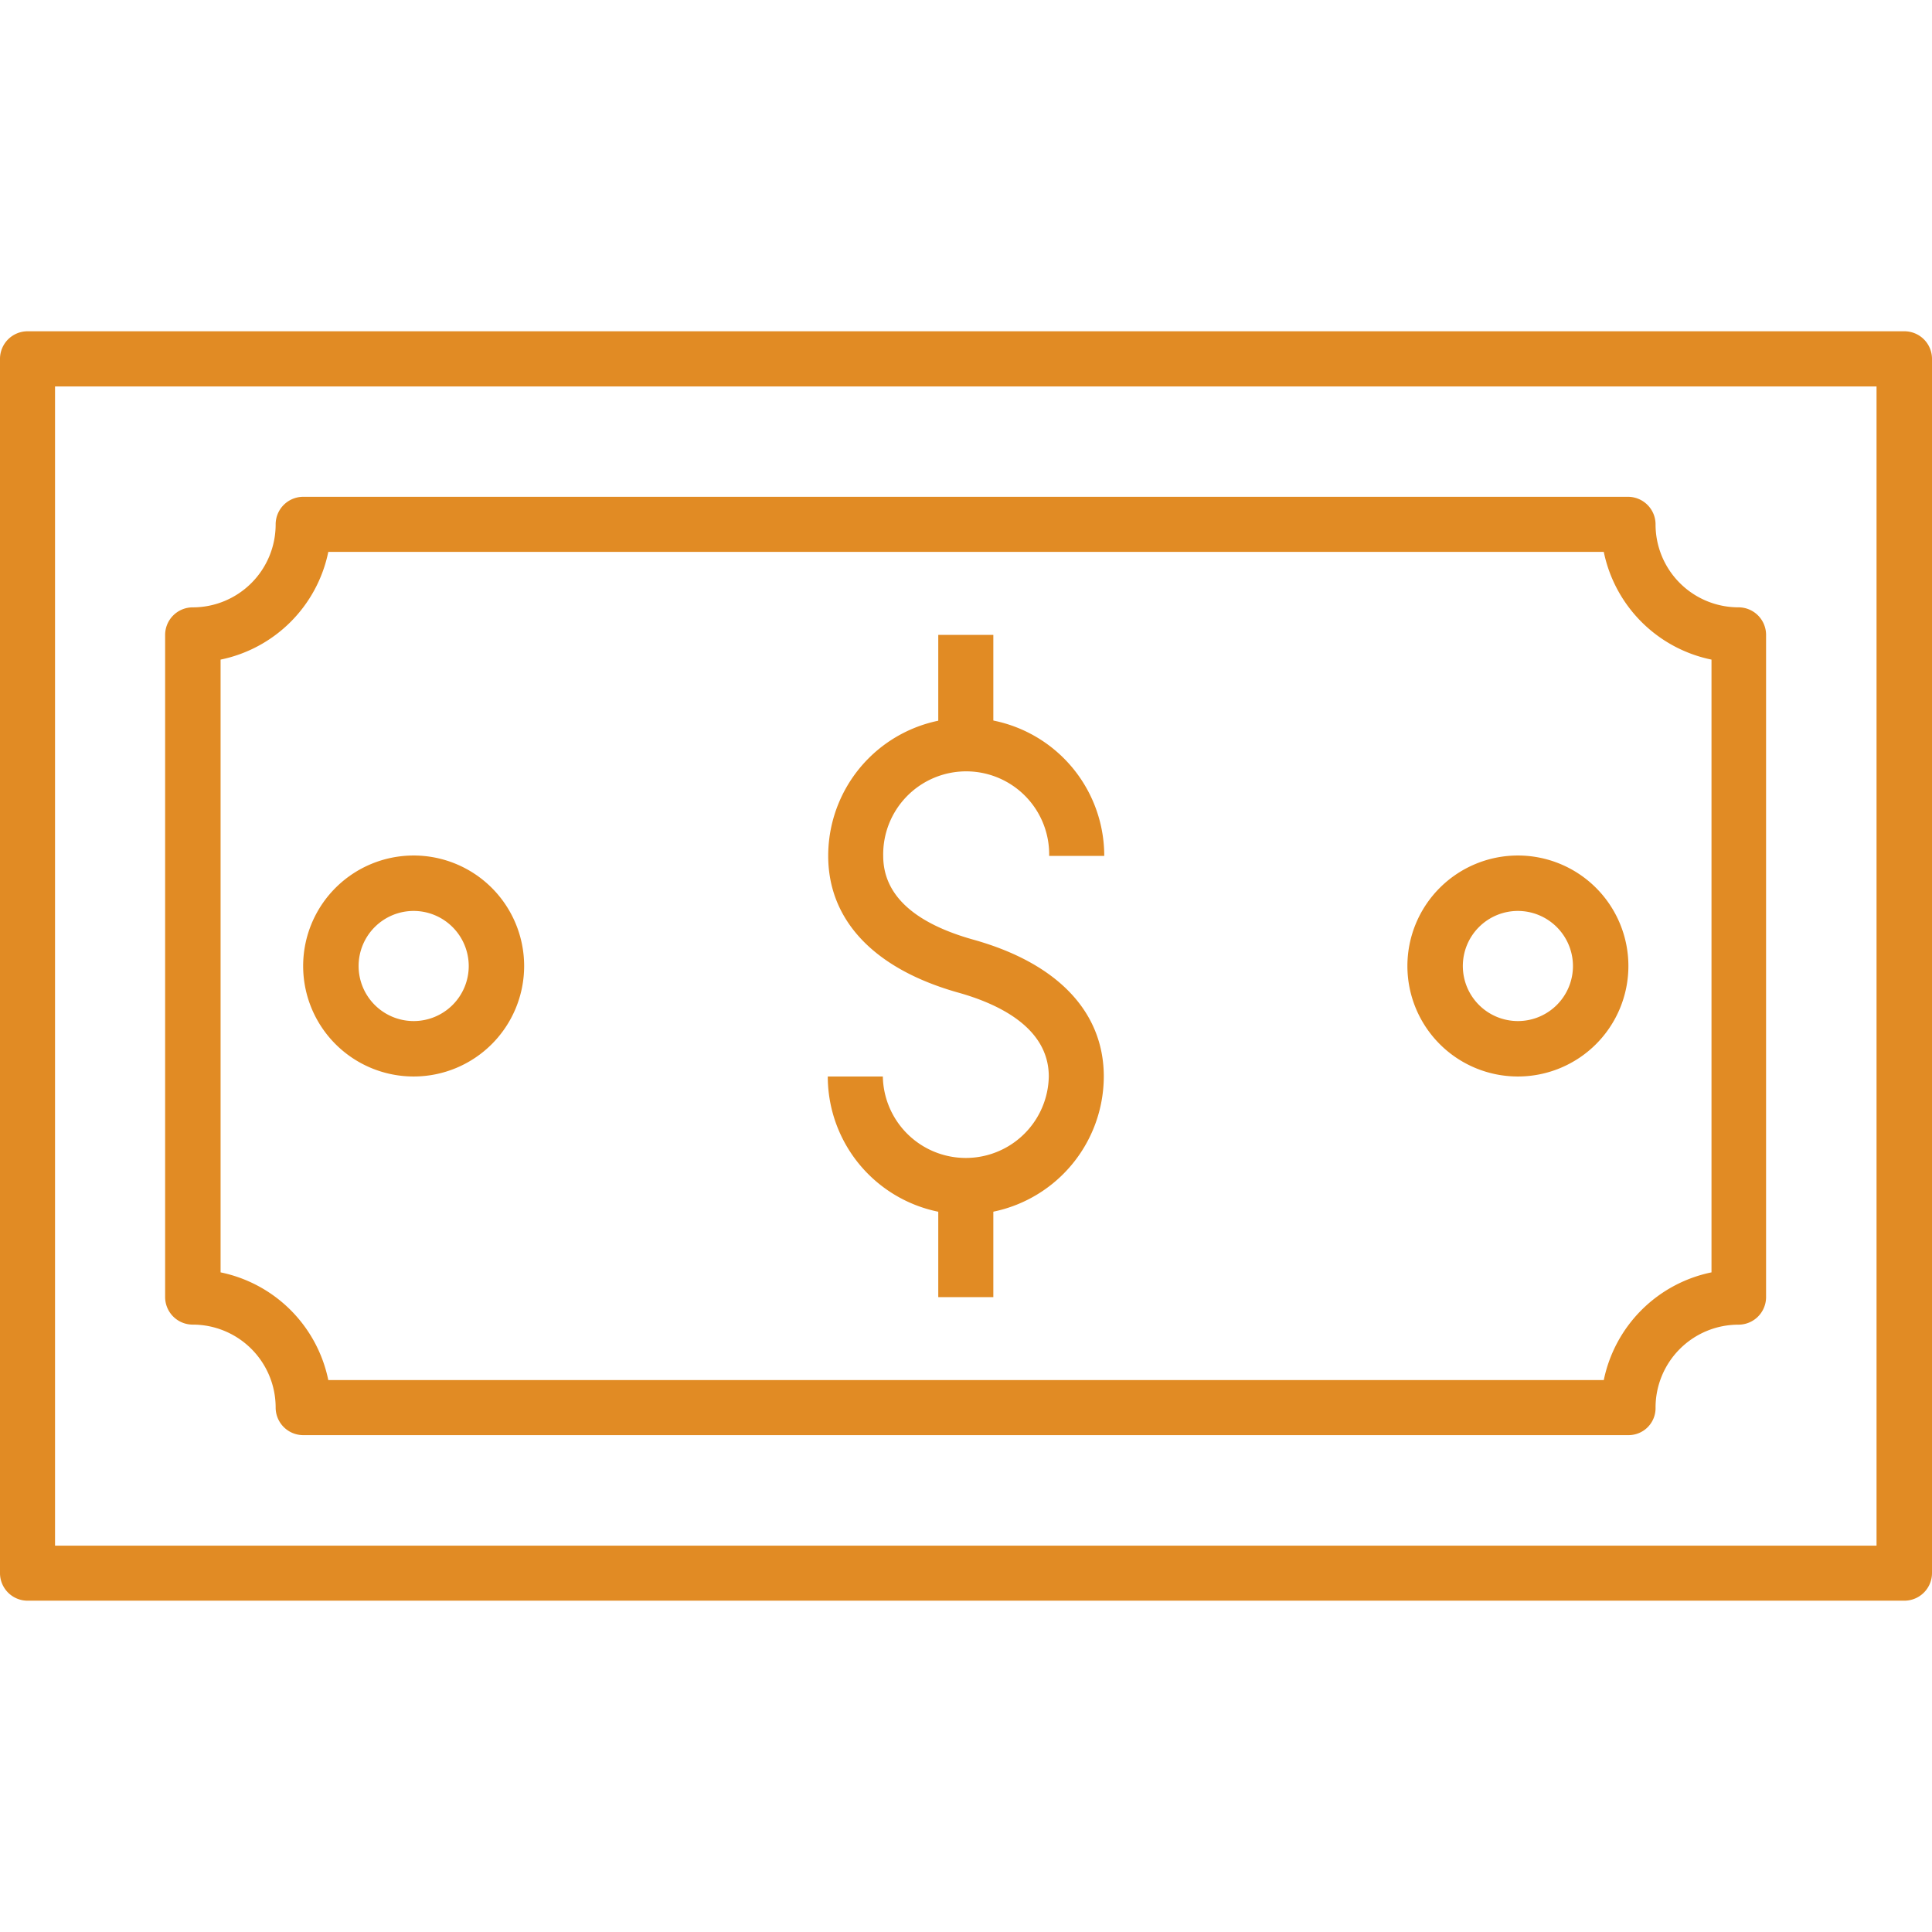 <svg xmlns="http://www.w3.org/2000/svg" xmlns:xlink="http://www.w3.org/1999/xlink" width="68" height="68" viewBox="0 0 68 68">
  <defs>
    <clipPath id="clip-path">
      <rect id="Rectangle_13" data-name="Rectangle 13" width="68" height="68" transform="translate(735 366)" fill="#e18b24" stroke="#707070" stroke-width="1"/>
    </clipPath>
  </defs>
  <g id="icon-7" transform="translate(-735 -366)" clip-path="url(#clip-path)">
    <g id="Icons" transform="translate(733.048 364.055)">
      <path id="Path_29" data-name="Path 29" d="M68.969,58.284H2.921a.971.971,0,0,1-.969-.969V14.574a.971.971,0,0,1,.969-.969H68.983a.971.971,0,0,1,.969.969v42.74A.974.974,0,0,1,68.969,58.284ZM3.889,56.346H68v-40.8H3.889Z" fill="#e18b24"/>
      <path id="Path_30" data-name="Path 30" d="M59.267,52.457H12.623a.971.971,0,0,1-.969-.969,2.918,2.918,0,0,0-2.921-2.921.971.971,0,0,1-.969-.969V24.291a.971.971,0,0,1,.969-.969A2.918,2.918,0,0,0,11.654,20.4a.971.971,0,0,1,.969-.969h46.63a.971.971,0,0,1,.969.969,2.918,2.918,0,0,0,2.921,2.921.971.971,0,0,1,.969.969V47.6a.971.971,0,0,1-.969.969,2.918,2.918,0,0,0-2.921,2.921A.95.95,0,0,1,59.267,52.457ZM13.507,50.519H58.4a4.87,4.87,0,0,1,3.791-3.791V25.161A4.87,4.87,0,0,1,58.4,21.37H13.507a4.87,4.87,0,0,1-3.791,3.791V46.728a4.87,4.87,0,0,1,3.791,3.791Z" fill="#e18b24"/>
      <path id="Path_31" data-name="Path 31" d="M35.945,44.692a4.86,4.86,0,0,1-4.858-4.858h1.938a2.921,2.921,0,0,0,5.841,0c0-1.7-1.727-2.541-3.173-2.949-2.963-.828-4.591-2.541-4.591-4.816a4.858,4.858,0,0,1,9.716,0H38.879a2.921,2.921,0,1,0-5.841,0c0,1.362,1.067,2.359,3.173,2.949,2.963.828,4.591,2.541,4.591,4.816A4.869,4.869,0,0,1,35.945,44.692Z" fill="#e18b24"/>
      <path id="Path_32" data-name="Path 32" d="M34.976,24.291h1.938V28.18H34.976V24.291Z" fill="#e18b24"/>
      <path id="Path_33" data-name="Path 33" d="M34.976,43.723h1.938V47.6H34.976V43.723Z" fill="#e18b24"/>
      <path id="Path_34" data-name="Path 34" d="M55.377,39.834a3.889,3.889,0,1,1,3.889-3.889A3.889,3.889,0,0,1,55.377,39.834Zm0-5.827a1.938,1.938,0,1,0,1.938,1.938A1.942,1.942,0,0,0,55.377,34.007Z" fill="#e18b24"/>
      <path id="Path_35" data-name="Path 35" d="M16.512,39.834A3.889,3.889,0,1,1,20.4,35.945,3.889,3.889,0,0,1,16.512,39.834Zm0-5.827a1.938,1.938,0,1,0,1.938,1.938A1.942,1.942,0,0,0,16.512,34.007Z" fill="#e18b24"/>
    </g>
  </g>
</svg>
